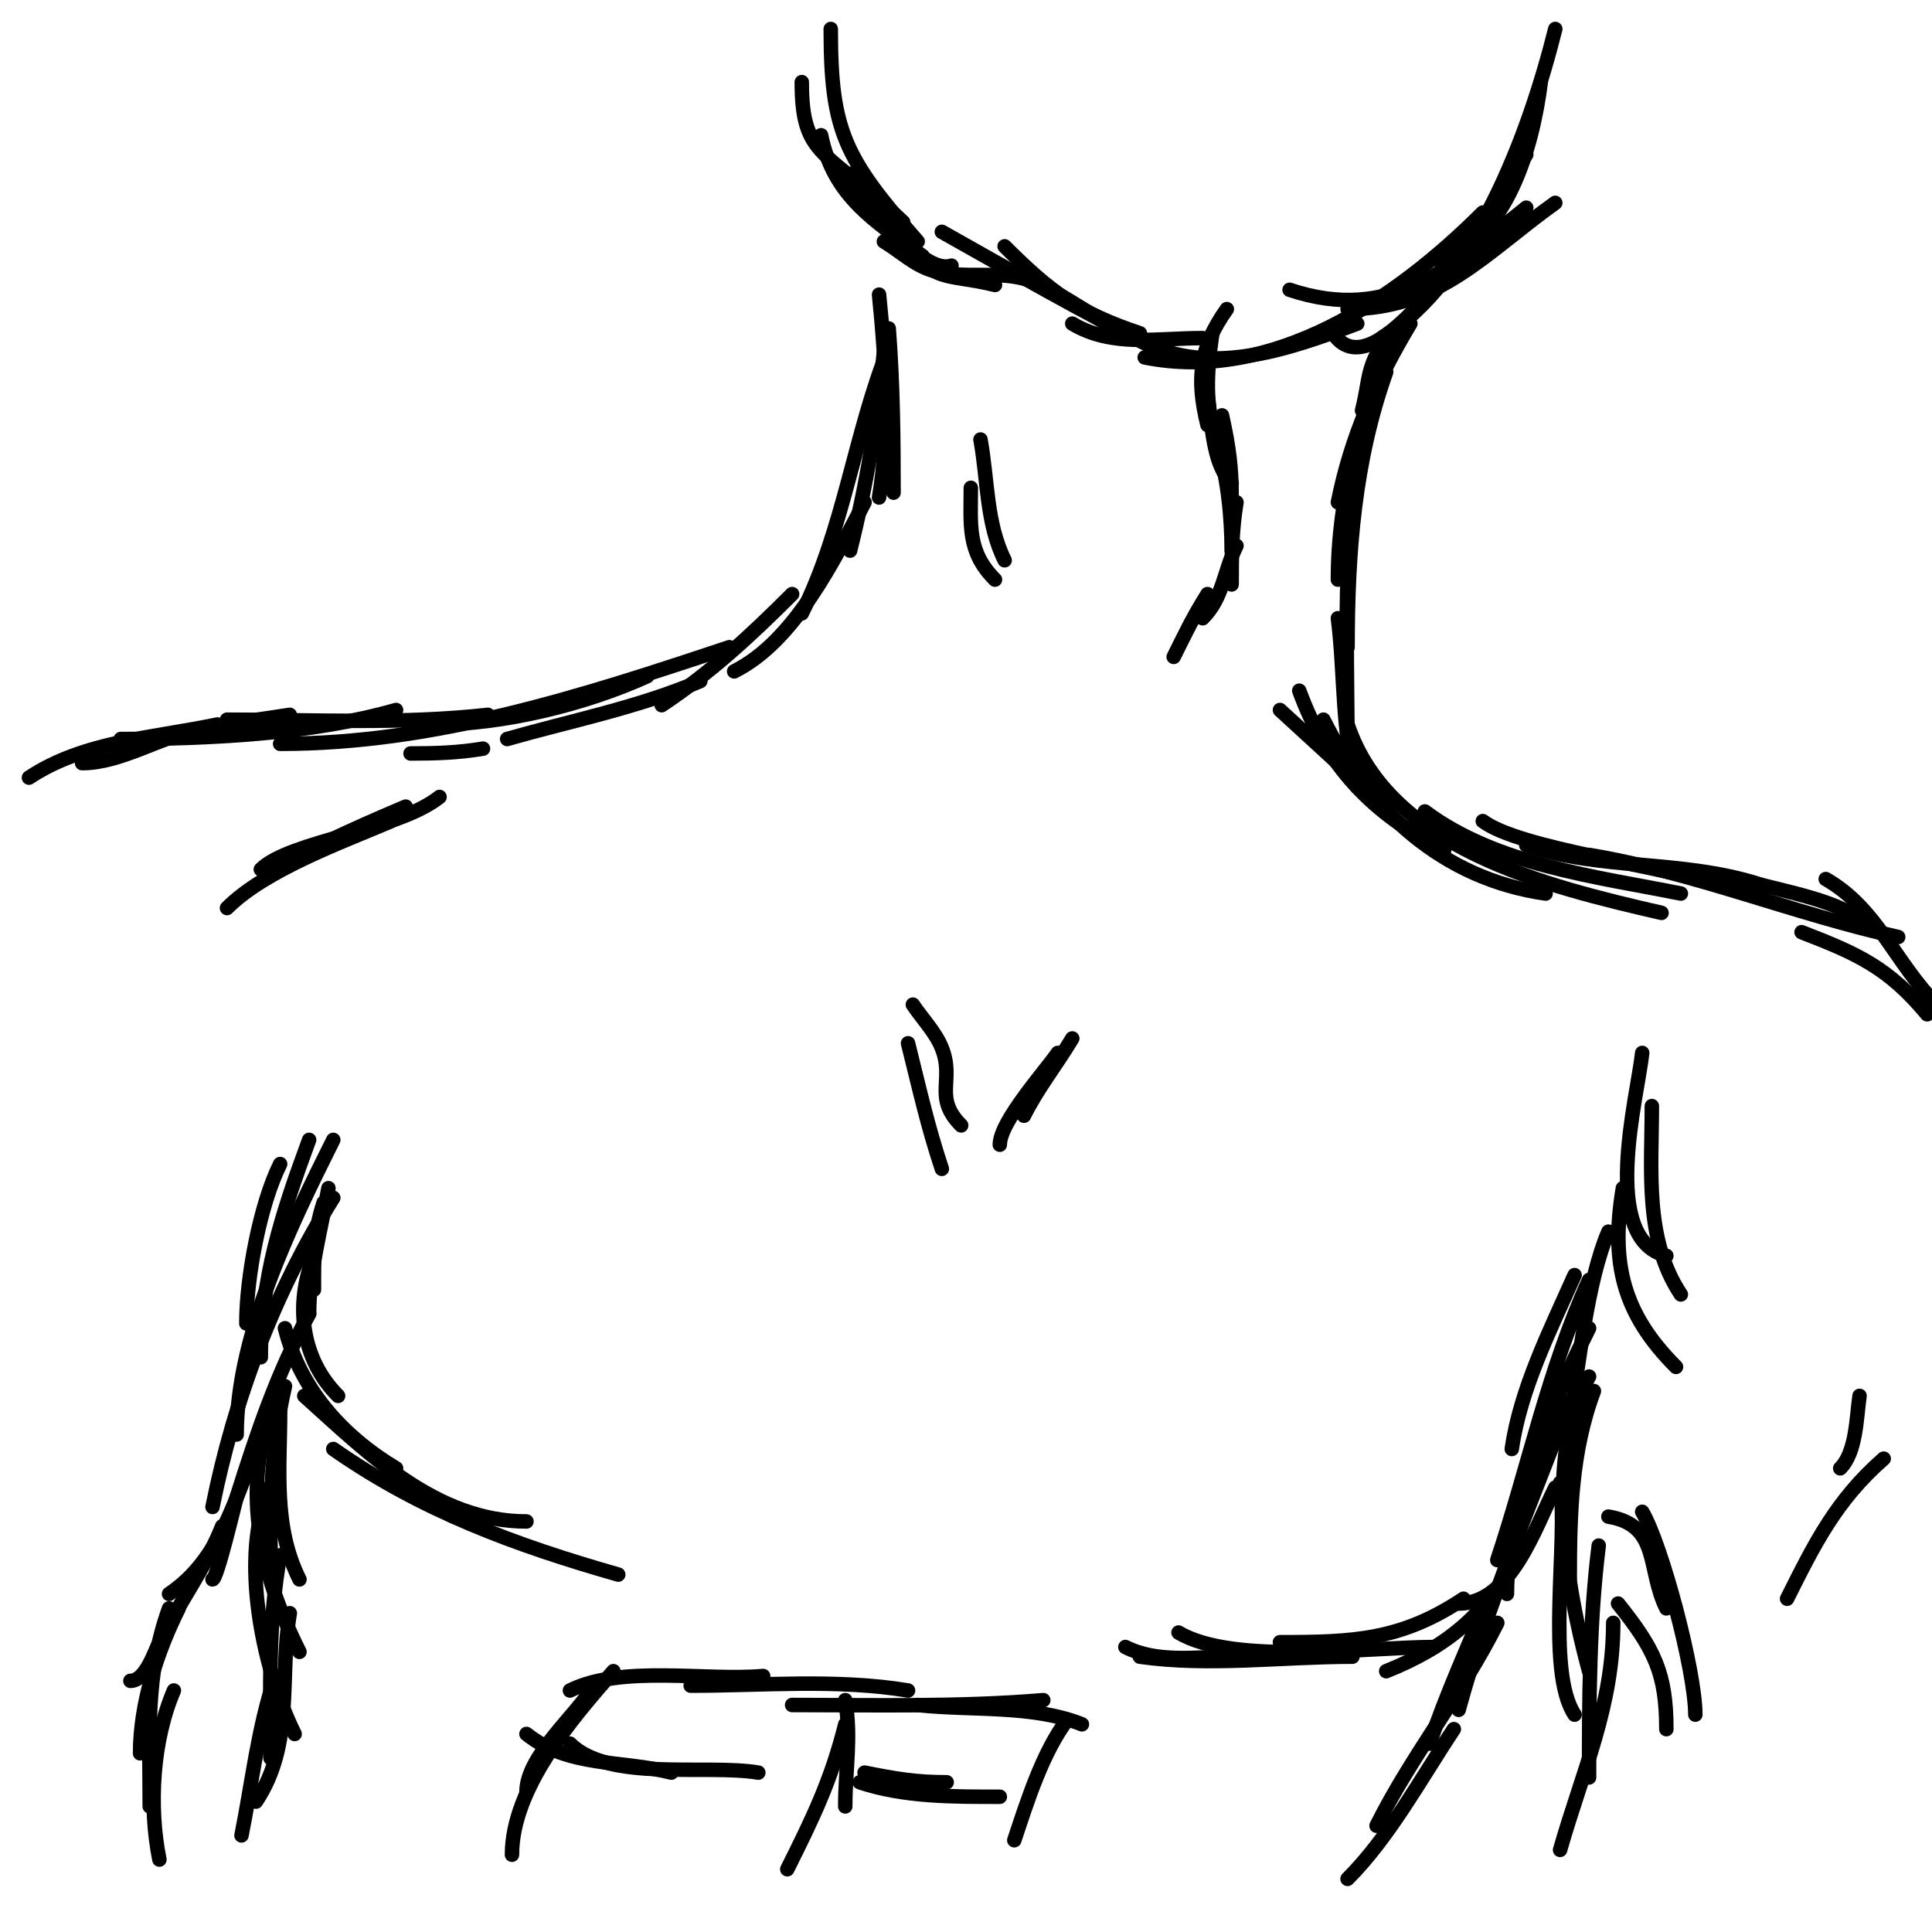 <svg viewBox='0 0 400 400' version='1.1' xmlns='http://www.w3.org/2000/svg' xmlns:xlink='http://www.w3.org/1999/xlink'><g fill='none' stroke='#000000' stroke-width='3' stroke-linecap='round' stroke-linejoin='round'><path d='M254,64c-5.633,7.886 -6.386,14.456 -4,24'/><path d='M251,69c-1.176,8.229 -1.621,15.137 1,23'/><path d='M249,77c2.132,6.396 1.009,18.009 6,23'/><path d='M253,86c1.438,6.47 2,10.717 2,17'/><path d='M252,92c2.183,6.549 3,15.195 3,22'/><path d='M256,104c-0.961,5.768 -1,11.193 -1,17'/><path d='M256,113c-2.681,5.362 -2.706,10.706 -7,15'/><path d='M250,123c-3.201,5.121 -4.586,8.172 -7,13'/><path d='M287,70c-4.209,6.313 -3.314,8.254 -5,15'/><path d='M292,67c-7.149,11.915 -12.291,23.457 -15,37'/><path d='M289,71c-7.498,14.996 -12,32.19 -12,49'/><path d='M287,77c-6.589,18.45 -8,37.45 -8,57'/><path d='M280,103c-1.791,17.909 -1,36.008 -1,54'/><path d='M277,128c1.485,11.883 0.676,23.366 4,35'/><path d='M184,68c0.877,11.398 1,22.587 1,34'/><path d='M182,61c1.375,13.745 2.278,28.334 0,42'/><path d='M183,73c-1.573,14.946 -3.462,26.847 -7,41'/><path d='M184,72c-7.139,17.847 -9.221,37.441 -18,55'/><path d='M179,104c-6.234,11.689 -14.324,28.662 -27,35'/><path d='M203,91c1.524,8.381 1.166,17.332 5,25'/><path d='M201,101c0,7.754 -0.802,13.198 5,19'/><path d='M188,49c4.205,9.811 8.038,7.51 18,10'/><path d='M183,50c3.333,2 6.277,4.883 10,6c6.417,1.925 13.644,-0.119 20,2c4.634,1.545 11.989,6.493 16,9'/><path d='M195,48c14.607,8.217 29.05,16.525 44,24'/><path d='M208,51c9.586,9.586 15.363,13.788 28,18'/><path d='M222,67c8.236,4.942 17.494,3 27,3'/><path d='M235,70c14.658,8.376 31.081,2.595 46,-3'/><path d='M237,74c26.323,5.265 51.741,-11.741 70,-30'/><path d='M267,60c20.877,6.959 33.286,-4.429 49,-17'/><path d='M279,64c18.969,0 28.516,-11.655 43,-22'/><path d='M276,69c4.754,7.131 12.663,-0.663 17,-5c9.189,-9.189 16.078,-21.123 23,-32'/><path d='M286,70c19.487,-12.179 30.579,-42.314 36,-64'/><path d='M298,54c14.015,-4.672 19.317,-23.539 21,-37'/><path d='M197,55c-6.185,2.062 -17.486,-13.728 -21,-19'/><path d='M191,53c-10.049,-7.308 -18.497,-12.487 -21,-25'/><path d='M187,46c-16.016,-15.215 -21,-13.142 -21,-29'/><path d='M190,50c-15.121,-17.281 -18,-22.711 -18,-44'/><path d='M265,147l12,11'/><path d='M269,143c5.631,15.485 15.198,25.599 30,33'/><path d='M274,149c9.373,18.745 24.529,32.933 46,36'/><path d='M279,150c8.567,25.702 41.218,33.512 65,39'/><path d='M295,168c14.784,11.088 35.382,13.476 53,17'/><path d='M307,170c7.632,5.724 36.533,9.178 48,13'/><path d='M316,175c15.572,5.191 32.098,2.978 48,8c3.655,1.154 18.972,3.943 21,8'/><path d='M329,177c22.065,3.678 42.054,12.123 64,17'/><path d='M164,123c-8.664,8.664 -16.789,16.192 -27,23'/><path d='M145,141c-12.712,5.448 -26.675,8.193 -40,12'/><path d='M100,155c-5.143,0.857 -9.811,1 -15,1'/><path d='M134,140c-12.771,5.805 -29.772,10 -44,10'/><path d='M151,134c-30.381,10.127 -60.764,20 -93,20'/><path d='M101,148c-17.849,1.983 -36.044,1 -54,1'/><path d='M82,147c-17.339,4.954 -38.772,6 -57,6'/><path d='M60,148c-6.333,1 -12.713,1.743 -19,3c-7.803,1.561 -15.989,7 -24,7'/><path d='M45,150c-13.07,2.752 -27.651,3.434 -39,11'/><path d='M84,167c-2.87,1.23 -22,9.211 -22,11'/><path d='M91,165c-8.705,6.964 -31.142,9.142 -37,15'/><path d='M81,170c-10.255,4.395 -26.045,10.045 -34,18'/><path d='M189,208c2,3 4.661,5.652 6,9c2.661,6.653 -1.814,10.186 4,16'/><path d='M188,216c2.313,9.253 4.034,17.103 7,26'/><path d='M222,215c-3.385,5.642 -7.125,10.25 -10,16'/><path d='M219,218c-2.217,3.326 -12,14.135 -12,19'/><path d='M67,249c-2.094,6.281 -2,11.496 -2,18'/><path d='M68,246c-1.529,8.408 -4,17.398 -4,26'/><path d='M65,260c-3.968,9.92 -2.756,21.244 5,29'/><path d='M59,275c3.155,12.62 11.869,22.321 23,29'/><path d='M63,289c13.16,11.844 27.22,26 46,26'/><path d='M69,300c18.293,12.805 37.642,19.898 59,26'/><path d='M58,241c-4.164,8.328 -7,23.53 -7,33'/><path d='M64,236c-5.68,15.418 -10,28.684 -10,45'/><path d='M69,236c-8.923,17.846 -20,40.502 -20,61'/><path d='M69,248c-12.205,19.528 -20.51,41.549 -25,64'/><path d='M64,272c-6.8,12.749 -10.686,24.34 -15,38c-0.418,1.322 -4.058,17 -5,17'/><path d='M58,290c-8.324,12.486 -9.28,30.853 -23,40'/><path d='M46,316c-3.369,8.422 -8.921,15.842 -13,24c-1.08,2.16 -2.889,8 -6,8'/><path d='M37,333c-4.504,9.009 -8,19.811 -8,30'/><path d='M35,333c-4.98,13.694 -4,26.689 -4,41'/><path d='M36,350c-4.417,10.307 -5.229,23.857 -3,35'/><path d='M59,287c-2.891,12.528 -3,23.264 -3,36'/><path d='M58,292c0,12.058 -1.51,23.98 4,35'/><path d='M56,292c-5.806,17.418 -2.082,33.836 6,50'/><path d='M57,306c-8.159,13.598 -2.839,39.321 4,53'/><path d='M58,322c-2.555,14.052 -2,27.71 -2,42'/><path d='M60,334c-2.243,13.46 0.972,27.042 -7,39'/><path d='M57,347c-3.627,10.88 -4.76,21.798 -7,33'/><path d='M233,341c6.732,3.366 14.555,2 22,2'/><path d='M236,343c14.306,2.044 29.444,0 44,0'/><path d='M244,338c11.352,6.811 39.051,3 53,3'/><path d='M265,340c15.104,0 25.04,-0.36 38,-9'/><path d='M287,346c12.337,-4.935 20.862,-11.723 27,-24'/><path d='M302,332c10.717,0 15.721,-15.441 20,-24'/><path d='M333,255c-4.402,10.272 -6.03,27.178 -8,39'/><path d='M326,264c-5.087,11.447 -11.228,23.599 -13,36'/><path d='M329,265c-8.515,18.734 -12.529,38.588 -19,58'/><path d='M329,275c-7.828,15.657 -17,37.31 -17,55'/><path d='M325,290c-8.074,21.53 -16.949,41.815 -23,64'/><path d='M308,331c-4.064,9.974 -8.594,19.782 -12,30'/><path d='M310,336c-7.328,14.656 -17.678,27.356 -25,42'/><path d='M301,358c-6.821,10.232 -13.316,22.316 -22,31'/><path d='M224,357c-10.242,-4.097 -23.021,-2.78 -34,-4'/><path d='M216,352c-17.306,1.442 -34.64,1 -52,1'/><path d='M188,350c-14.621,-2.437 -30.178,-1 -45,-1'/><path d='M158,347c-11.755,1.069 -29.303,-2.349 -40,3'/><path d='M123,349c-3.643,6.072 -14,14.565 -14,22'/><path d='M127,346c-8.53,9.749 -21,24.132 -21,38'/><path d='M109,359c8.63,6.904 19.595,5.399 30,8'/><path d='M118,361c7.966,7.966 28.19,4.198 39,6'/><path d='M175,352c1.311,7.866 0,14.284 0,22'/><path d='M175,357c-2.899,11.594 -6.747,19.494 -12,30'/><path d='M179,367c6.677,1.335 10.685,2 17,2'/><path d='M178,369c9.203,3.068 19.291,3 29,3'/><path d='M221,356c-5.164,6.885 -8.251,16.752 -11,25'/><path d='M330,288c-4.713,12.568 -5,25.673 -5,39'/><path d='M329,285c-9.287,16.252 -4.817,43.339 0,61'/><path d='M323,307c1.716,12.011 -3.017,38.975 3,48'/><path d='M331,320c-1.965,15.718 -2,32.174 -2,48'/><path d='M334,336c0,17.267 -6.292,30.523 -11,47'/><path d='M378,182c10.75,6.143 14.309,17.309 23,26'/><path d='M373,193c11.788,4.534 18.046,7.456 26,17'/><path d='M340,218c-0.948,9.004 -8.914,38.522 5,42'/><path d='M342,229c0,13.11 -1.616,27.575 6,39'/><path d='M336,246c-2.566,15.398 -0.08,25.92 11,37'/><path d='M333,314c10.756,1.793 7.937,10.873 12,19'/><path d='M340,313c3.982,6.637 11,32.878 11,42'/><path d='M335,332c7.566,9.458 10,14.469 10,26'/><path d='M385,289c-0.648,4.534 -0.675,11.675 -4,15'/><path d='M390,302c-9.842,8.612 -14.293,17.586 -20,29'/></g>
</svg>